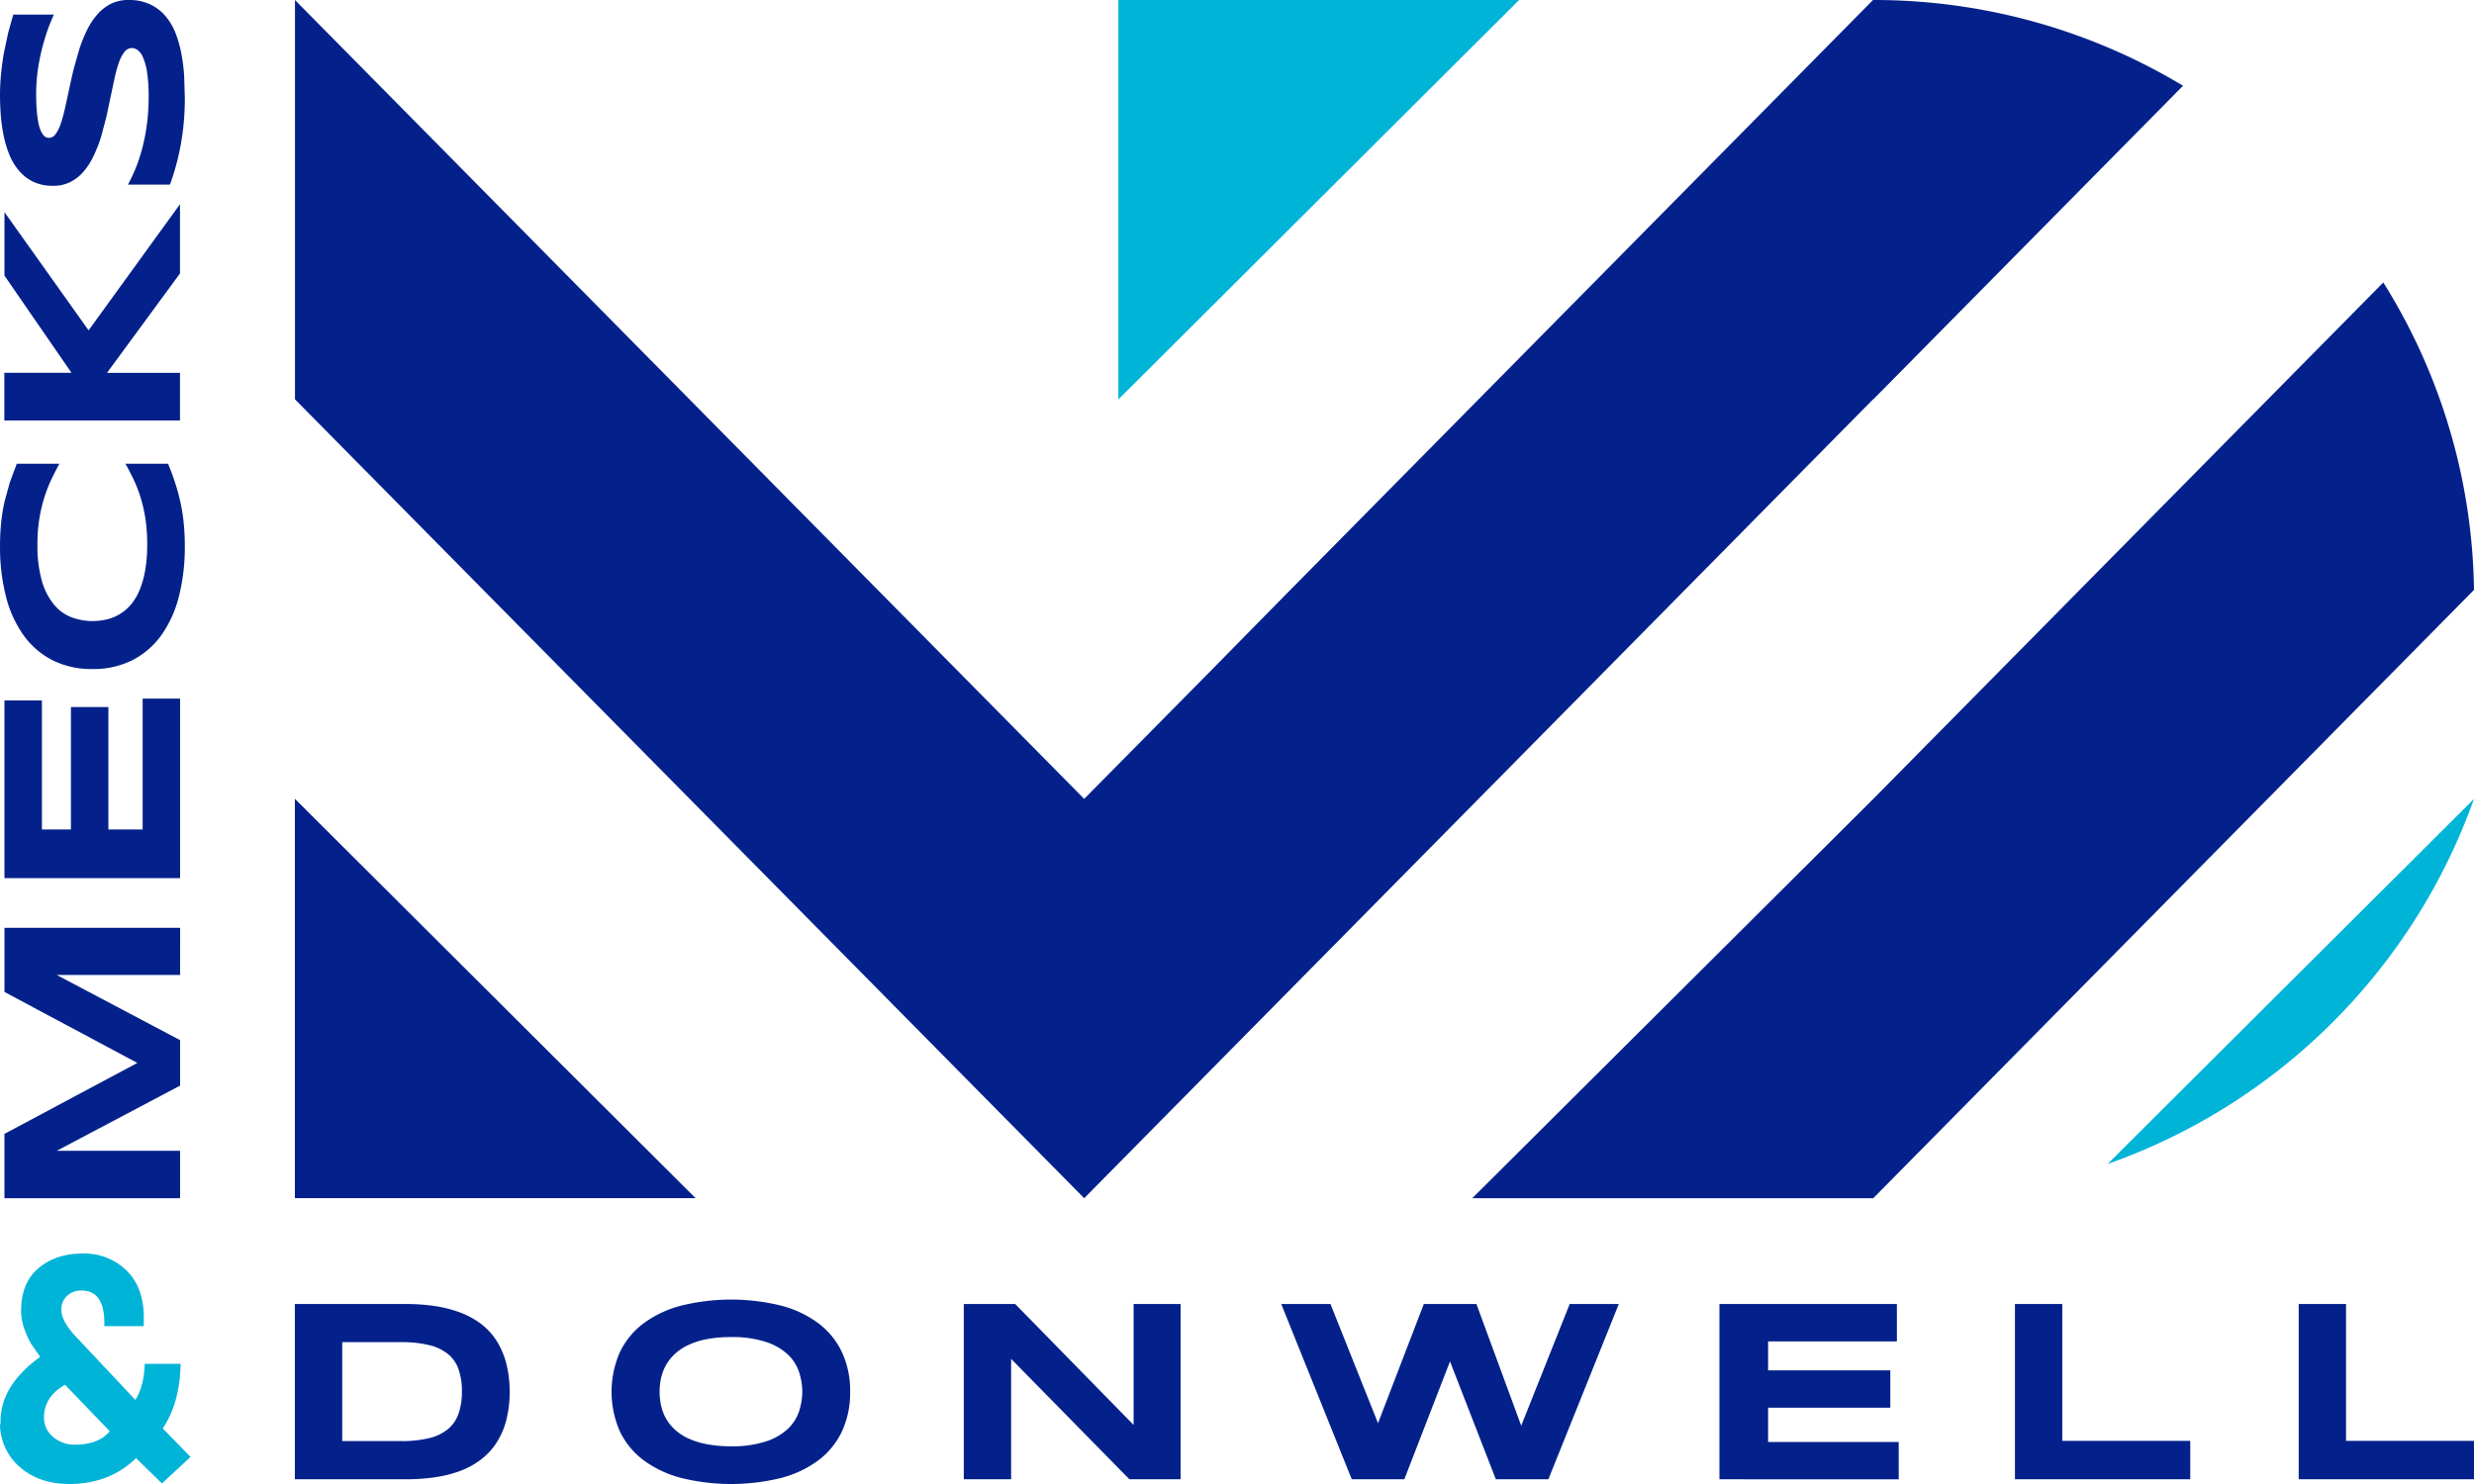 <svg xmlns="http://www.w3.org/2000/svg" xmlns:v="https://vecta.io/nano" viewBox="0 0 1000 600"><path d="M614.03 0H452.06v161.48L614.03 0zM1000 323a243.07 243.07 0 0 1-148.09 147.62z" fill="#00b4d8"></path><path d="M119.19 322.96v161.48h161.98L119.19 322.96zM1000 238.5L757.19 484.44H595.1L757.19 323l206.15-208.8A240 240 0 0 1 1000 238.5zM882.39 34.67l-125.2 126.81-.11-.11v.11L438.23 484.45l-319-323V0l319 323 50.39-51 29.3-29.81L757.08 0h.11a242.17 242.17 0 0 1 125.2 34.67z" fill="#04218b"></path><path d="M.24 575.74q-.63-15.13 16-27.15l-3.49-5a32.68 32.68 0 0 1-2.75-5.87A21.28 21.28 0 0 1 8.53 530c0-7.5 2.34-13.27 7-17.23s10.63-5.95 18-5.95a24.23 24.23 0 0 1 17.6 6.85q7 6.84 7 19.1v2.94l-.12.48H42.16q.45-14.41-9.19-14.41a8.1 8.1 0 0 0-6 2.28 7.43 7.43 0 0 0-2.17 5.7c.06 2.83 1.81 6.13 5.17 9.91L54.71 566q3.51-5.5 3.79-14.6H73q-.27 15.76-7.21 26.13l11.23 11.53-11.56 10.7L55 589.55Q44.3 599.92 28.17 600c-8.11 0-14.78-2.22-19.94-6.67A23.16 23.16 0 0 1 0 576zm44.14 2.94l-18.08-18.8c-5.64 3.18-8.46 7.57-8.52 13.15a10.05 10.05 0 0 0 3.6 7.87 13.18 13.18 0 0 0 9 3.19q9.4 0 14-5.41z" fill="#00b4d8"></path><path d="M72.79 394.19H22.94l49.85 26.35v18.39l-49.85 26.35h49.85v19.16h-71v-26l53.73-28.68-53.71-28.7v-25.93h71zm0-39.14h-71v-71.86h15.15v52.18h11.73v-49.5h15.14v49.5h13.84v-52.91h15.14zM70.72 195q1.25 3.78 2.15 7.8a74.35 74.35 0 0 1 1.37 8.5 92.81 92.81 0 0 1 .46 9.58 80.71 80.71 0 0 1-2.32 20 46.88 46.88 0 0 1-7 15.71 32.82 32.82 0 0 1-11.68 10.23 34.65 34.65 0 0 1-16.35 3.67A34.7 34.7 0 0 1 21 266.82a32.7 32.7 0 0 1-11.67-10.25 46.9 46.9 0 0 1-7-15.71 80.71 80.71 0 0 1-2.32-20 92.81 92.81 0 0 1 .46-9.58 74.35 74.35 0 0 1 1.37-8.5l2.15-7.8 2.79-7.49H24q-1.59 2.94-3.17 6.2A56.53 56.53 0 0 0 18 200.9a61.4 61.4 0 0 0-2.86 19.22 51.26 51.26 0 0 0 1.86 15 26.31 26.31 0 0 0 5 9.53 17.1 17.1 0 0 0 7.1 5 24.31 24.31 0 0 0 8.29 1.45 25.2 25.2 0 0 0 5.61-.63 17.88 17.88 0 0 0 5.21-2.06 19 19 0 0 0 4.53-3.77 21.67 21.67 0 0 0 3.56-5.79 37.59 37.59 0 0 0 2.35-8.08 59.3 59.3 0 0 0 .85-10.67 67.57 67.57 0 0 0-.75-10.59 61 61 0 0 0-2-8.63 53.72 53.72 0 0 0-2.82-7.18q-1.57-3.25-3.23-6.2h17.24q1.55 3.74 2.78 7.5zm-41.84-44.29L1.81 111.45V85.77l34 47.79 36.94-51v28l-29.5 40.19h29.5V170h-71v-19.29zM21.8 5.89c-.65 1.34-1.39 3.12-2.22 5.32s-1.58 4.7-2.35 7.49a86.56 86.56 0 0 0-1.86 9.09 66.71 66.71 0 0 0-.75 10.08q0 4.13.26 7.05a42.14 42.14 0 0 0 .67 4.91 14.71 14.71 0 0 0 1 3.15 7 7 0 0 0 1.11 1.78 2.63 2.63 0 0 0 1.13.8 3.5 3.5 0 0 0 1 .18 3.34 3.34 0 0 0 2.71-1.55A15.15 15.15 0 0 0 24.56 50a60.6 60.6 0 0 0 1.71-6.25q.8-3.57 1.65-7.57.85-4 1.86-8.27l2.35-8.26A58.52 58.52 0 0 1 35.26 12a28.58 28.58 0 0 1 4.16-6.25 18 18 0 0 1 5.47-4.24A15.68 15.68 0 0 1 52 0a19.59 19.59 0 0 1 8.78 1.81A18.59 18.59 0 0 1 67 6.64a24.39 24.39 0 0 1 4.06 7 48 48 0 0 1 2.3 8.36 68.62 68.62 0 0 1 1.08 8.84l.26 8.5A102.52 102.52 0 0 1 73 58.82a97.92 97.92 0 0 1-4.31 15.83H51.71a65 65 0 0 0 6.15-16.14 81.41 81.41 0 0 0 2.22-19.4 62.4 62.4 0 0 0-.64-9.95 23.78 23.78 0 0 0-1.66-6 6.91 6.91 0 0 0-2.19-2.95 4.17 4.17 0 0 0-2.28-.78 3.78 3.78 0 0 0-3 1.55 14.52 14.52 0 0 0-2.22 4.24 55.41 55.41 0 0 0-1.75 6.25l-1.61 7.57L43 47.27l-2.19 8.24a60.14 60.14 0 0 1-3 7.57 27.35 27.35 0 0 1-4 6.25 17.62 17.62 0 0 1-5.33 4.24 15.14 15.14 0 0 1-7 1.55 18.34 18.34 0 0 1-8.11-1.66A17.64 17.64 0 0 1 7.67 69a23.56 23.56 0 0 1-3.9-6.5 43.8 43.8 0 0 1-2.32-7.78 67.13 67.13 0 0 1-1.14-8.28Q0 42.26 0 38.49 0 34.35.41 30q.41-4.35 1.17-8.6l1.73-8.19 2.06-7.32zM206 562.61a44.46 44.46 0 0 1-1.5 12.1 31 31 0 0 1-4.2 9.2 27.21 27.21 0 0 1-6.5 6.65 33.4 33.4 0 0 1-8.43 4.39 50.2 50.2 0 0 1-10 2.39 80.65 80.65 0 0 1-11.19.75h-45v-70.86h44.87a80.86 80.86 0 0 1 11.19.75 51.27 51.27 0 0 1 10 2.4 34.13 34.13 0 0 1 8.48 4.36 26.3 26.3 0 0 1 6.53 6.65 31.47 31.47 0 0 1 4.2 9.2 44 44 0 0 1 1.55 12.02zm-19.29 0a26.85 26.85 0 0 0-1.32-8.87 13.88 13.88 0 0 0-4.22-6.21 19 19 0 0 0-7.61-3.66 46.35 46.35 0 0 0-11.45-1.22h-23.78v40h23.77a46.4 46.4 0 0 0 11.45-1.21 18.82 18.82 0 0 0 7.61-3.71 14.29 14.29 0 0 0 4.22-6.27 26.85 26.85 0 0 0 1.32-8.85zm156.91.1a36.78 36.78 0 0 1-3.35 16.12 31.38 31.38 0 0 1-9.59 11.68 43.85 43.85 0 0 1-15.14 7.09 84.57 84.57 0 0 1-40 0 44.37 44.37 0 0 1-15.24-7.09 31.67 31.67 0 0 1-9.7-11.68 39.89 39.89 0 0 1 0-32.23 31.67 31.67 0 0 1 9.7-11.68 44.37 44.37 0 0 1 15.24-7.09 84.57 84.57 0 0 1 40 0 43.85 43.85 0 0 1 15.14 7.09 31.38 31.38 0 0 1 9.59 11.68 36.76 36.76 0 0 1 3.35 16.11zm-19.33 0a25.9 25.9 0 0 0-1.29-7.91 17.15 17.15 0 0 0-4.48-7.09 23.62 23.62 0 0 0-8.8-5.11 43.52 43.52 0 0 0-14.18-2 50.94 50.94 0 0 0-10.16.9 31.05 31.05 0 0 0-7.58 2.51 20.49 20.49 0 0 0-5.36 3.74 18.49 18.49 0 0 0-3.46 4.58 19.18 19.18 0 0 0-1.83 5.11 26.17 26.17 0 0 0-.54 5.23 26.9 26.9 0 0 0 .54 5.32 19.07 19.07 0 0 0 1.83 5.13 18.22 18.22 0 0 0 3.46 4.56 20.62 20.62 0 0 0 5.36 3.69 31.52 31.52 0 0 0 7.58 2.47 50.88 50.88 0 0 0 10.16.91 43.52 43.52 0 0 0 14.18-2 23.62 23.62 0 0 0 8.8-5.11 17.22 17.22 0 0 0 4.48-7.09 25.91 25.91 0 0 0 1.29-7.84zm132.22 35.38l-47.81-48.68v48.68h-19.13v-70.86h20.78l47.86 48.89v-48.89h19v70.86zm140.27-70.86l18.1 49.2 19.6-49.2h19.85l-28.47 70.86h-21.24l-18.52-47.65-18.46 47.65h-21.25l-28.51-70.86h19.9L557 575.4l18.51-48.17zM695 598.09v-70.86h71.73v15.11h-52.06v11.71h49.4v15.11h-49.4V583h52.8v15.11zm119.45 0v-70.86h19.14v55.34h51.72v15.52zm114.69 0v-70.86h19.14v55.34H1000v15.52z" fill="#04218b"></path></svg>
